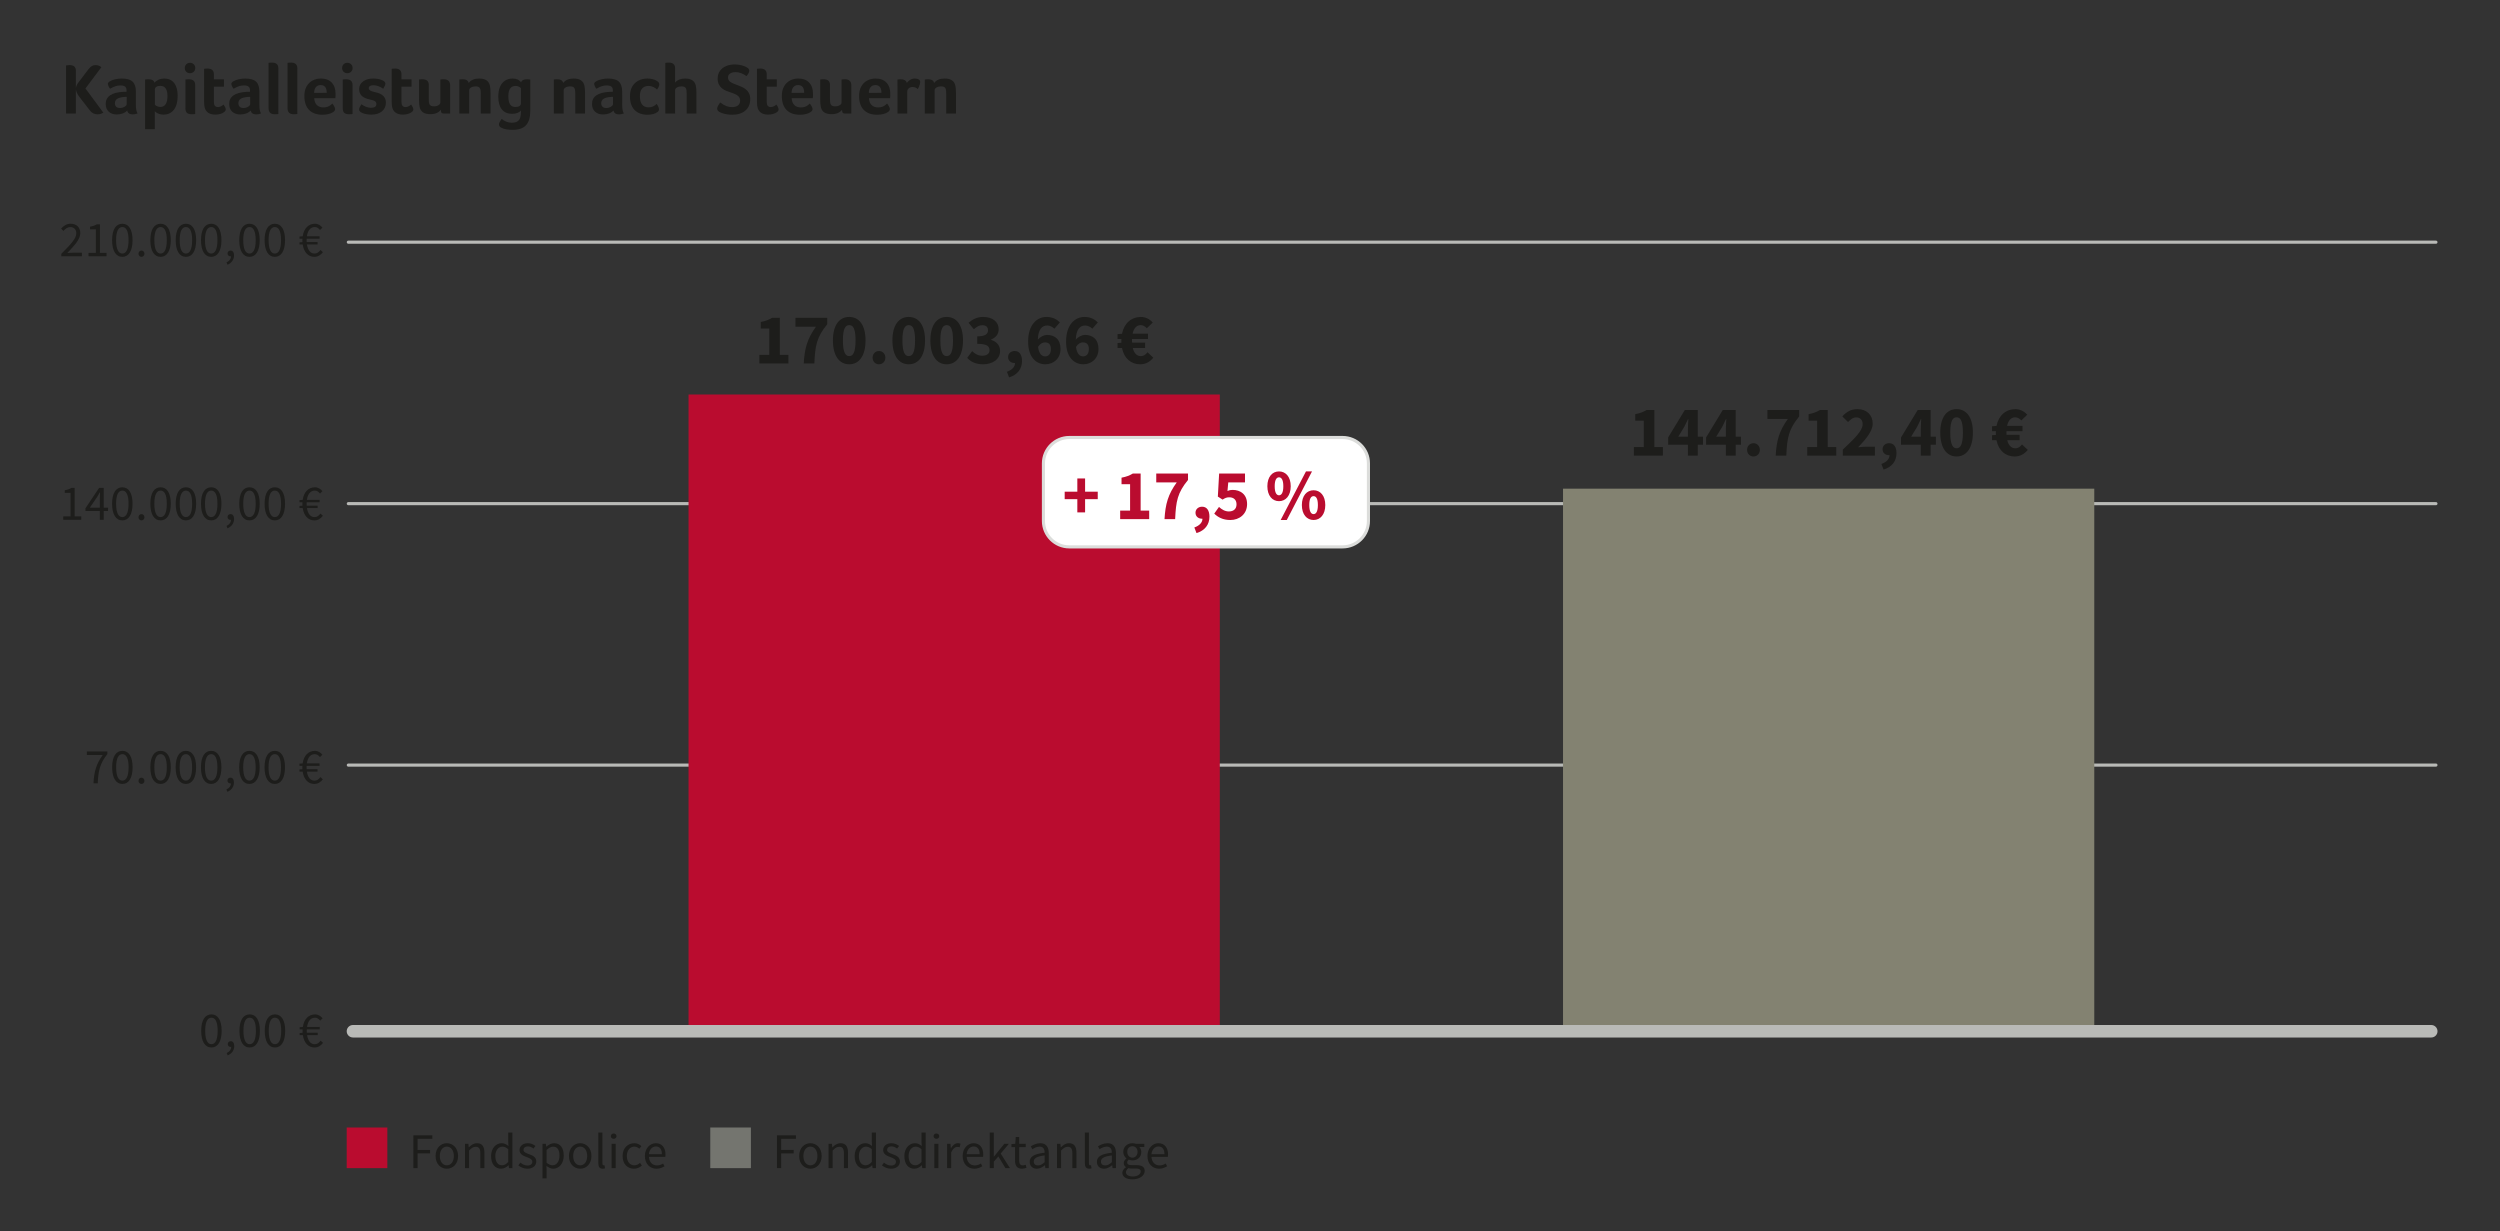 <?xml version="1.0" encoding="utf-8"?>
<!-- Generator: Adobe Illustrator 26.3.1, SVG Export Plug-In . SVG Version: 6.00 Build 0)  -->
<svg version="1.1" id="Ebene_1" xmlns="http://www.w3.org/2000/svg" xmlns:xlink="http://www.w3.org/1999/xlink" x="0px" y="0px"
	 viewBox="0 0 800 394" style="enable-background:new 0 0 800 394;" xml:space="preserve">
<rect x="0" y="0" width="800" height="394" fill="#333333" stroke="none"/>
<style type="text/css">
	.st0{fill:#1D1D1B;}
	.st1{fill:none;stroke:#B9BAB7;stroke-linecap:round;}
	.st2{fill:#BA0C2F;}
	.st3{fill:#74756F;}
	.st4{fill:#838271;}
	.st5{fill:none;stroke:#B9BAB7;stroke-width:4;stroke-linecap:round;}
	.st6{fill:#FFFFFF;}
	.st7{fill:none;stroke:#DCDDDB;}
</style>
<g>
	<path class="st0" d="M19.613,81.216c3.073-3.058,4.802-4.898,4.802-6.547
		c0-1.168-0.641-2-1.937-2c-0.848,0-1.584,0.544-2.177,1.232l-0.752-0.752
		c0.849-0.928,1.761-1.553,3.089-1.553c1.889,0,3.057,1.201,3.057,3.009
		c0,1.921-1.745,3.826-4.162,6.354c0.56-0.048,1.185-0.096,1.713-0.096h2.961V82
		h-6.595V81.216z"/>
	<path class="st0" d="M28.333,80.912h2.337v-7.523h-1.857v-0.849
		c0.928-0.16,1.601-0.416,2.161-0.752h1.008v9.124h2.113V82h-5.762V80.912z"/>
	<path class="st0" d="M35.869,76.862c0-3.425,1.233-5.266,3.282-5.266
		c2.033,0,3.265,1.841,3.265,5.266s-1.232,5.33-3.265,5.33
		C37.102,82.192,35.869,80.287,35.869,76.862z M41.135,76.862
		c0-2.993-0.8-4.209-1.984-4.209c-1.201,0-2.001,1.216-2.001,4.209
		s0.8,4.274,2.001,4.274C40.335,81.136,41.135,79.855,41.135,76.862z"/>
	<path class="st0" d="M45.278,80.175c0.512,0,0.944,0.416,0.944,1.024
		c0,0.576-0.432,0.992-0.944,0.992c-0.528,0-0.96-0.416-0.96-0.992
		C44.317,80.591,44.75,80.175,45.278,80.175z"/>
	<path class="st0" d="M48.109,76.862c0-3.425,1.233-5.266,3.282-5.266
		c2.033,0,3.265,1.841,3.265,5.266s-1.232,5.33-3.265,5.33
		C49.342,82.192,48.109,80.287,48.109,76.862z M53.375,76.862
		c0-2.993-0.8-4.209-1.984-4.209c-1.201,0-2.001,1.216-2.001,4.209
		s0.8,4.274,2.001,4.274C52.575,81.136,53.375,79.855,53.375,76.862z"/>
	<path class="st0" d="M56.221,76.862c0-3.425,1.233-5.266,3.282-5.266
		c2.033,0,3.265,1.841,3.265,5.266s-1.232,5.33-3.265,5.33
		C57.454,82.192,56.221,80.287,56.221,76.862z M61.487,76.862
		c0-2.993-0.8-4.209-1.984-4.209c-1.201,0-2.001,1.216-2.001,4.209
		s0.8,4.274,2.001,4.274C60.687,81.136,61.487,79.855,61.487,76.862z"/>
	<path class="st0" d="M64.317,76.862c0-3.425,1.233-5.266,3.282-5.266
		c2.033,0,3.265,1.841,3.265,5.266s-1.232,5.33-3.265,5.33
		C65.55,82.192,64.317,80.287,64.317,76.862z M69.583,76.862
		c0-2.993-0.8-4.209-1.984-4.209c-1.201,0-2.001,1.216-2.001,4.209
		s0.8,4.274,2.001,4.274C68.783,81.136,69.583,79.855,69.583,76.862z"/>
	<path class="st0" d="M72.477,83.953C73.373,83.553,73.917,82.864,73.917,82
		c-0.048,0.016-0.112,0.016-0.16,0.016c-0.512,0-0.944-0.32-0.944-0.913
		c0-0.576,0.448-0.928,0.977-0.928c0.688,0,1.104,0.592,1.104,1.553
		c0,1.376-0.8,2.449-2.097,2.993L72.477,83.953z"/>
	<path class="st0" d="M76.557,76.862c0-3.425,1.233-5.266,3.282-5.266
		c2.033,0,3.265,1.841,3.265,5.266s-1.232,5.33-3.265,5.33
		C77.79,82.192,76.557,80.287,76.557,76.862z M81.823,76.862
		c0-2.993-0.8-4.209-1.984-4.209c-1.201,0-2.001,1.216-2.001,4.209
		s0.8,4.274,2.001,4.274C81.022,81.136,81.823,79.855,81.823,76.862z"/>
	<path class="st0" d="M84.668,76.862c0-3.425,1.233-5.266,3.282-5.266
		c2.033,0,3.265,1.841,3.265,5.266s-1.232,5.33-3.265,5.33
		C85.901,82.192,84.668,80.287,84.668,76.862z M89.935,76.862
		c0-2.993-0.8-4.209-1.984-4.209c-1.201,0-2.001,1.216-2.001,4.209
		s0.8,4.274,2.001,4.274C89.134,81.136,89.935,79.855,89.935,76.862z"/>
	<path class="st0" d="M103.328,80.704c-0.705,0.928-1.585,1.488-2.753,1.488
		c-1.921,0-3.345-1.457-3.713-3.954h-1.024V77.55l0.944-0.064
		c-0.016-0.192-0.016-0.384-0.016-0.576c0-0.176,0-0.353,0.016-0.512h-0.944v-0.705
		l1.024-0.08c0.368-2.513,1.841-4.018,3.938-4.018
		c0.96,0,1.825,0.544,2.385,1.249l-0.785,0.752
		c-0.448-0.561-0.976-0.944-1.648-0.944c-1.409,0-2.289,1.12-2.545,2.961h4.065
		v0.785h-4.13c-0.016,0.144-0.016,0.304-0.016,0.464c0,0.208,0,0.417,0.016,0.608
		h3.49v0.768h-3.41c0.272,1.809,1.121,2.897,2.433,2.897
		c0.784,0,1.345-0.4,1.889-1.137L103.328,80.704z"/>
</g>
<g>
	<path class="st0" d="M20.238,165.248h2.337v-7.523h-1.857v-0.849
		c0.928-0.16,1.601-0.416,2.161-0.752h1.008v9.124H26v1.088h-5.762V165.248z"/>
	<path class="st0" d="M34.576,163.519h-1.393v2.817h-1.249v-2.817h-4.594v-0.864l4.37-6.53
		h1.472v6.338h1.393V163.519z M31.935,162.462v-2.961
		c0-0.544,0.048-1.424,0.08-1.969h-0.064c-0.256,0.497-0.544,0.944-0.832,1.441
		l-2.385,3.489H31.935z"/>
	<path class="st0" d="M35.869,161.198c0-3.425,1.233-5.266,3.282-5.266
		c2.033,0,3.265,1.841,3.265,5.266s-1.232,5.33-3.265,5.33
		C37.102,166.528,35.869,164.623,35.869,161.198z M41.135,161.198
		c0-2.993-0.8-4.209-1.984-4.209c-1.201,0-2.001,1.216-2.001,4.209
		s0.8,4.274,2.001,4.274C40.335,165.472,41.135,164.191,41.135,161.198z"/>
	<path class="st0" d="M45.278,164.511c0.512,0,0.944,0.416,0.944,1.024
		c0,0.576-0.432,0.992-0.944,0.992c-0.528,0-0.96-0.416-0.96-0.992
		C44.317,164.927,44.75,164.511,45.278,164.511z"/>
	<path class="st0" d="M48.109,161.198c0-3.425,1.233-5.266,3.282-5.266
		c2.033,0,3.265,1.841,3.265,5.266s-1.232,5.33-3.265,5.33
		C49.342,166.528,48.109,164.623,48.109,161.198z M53.375,161.198
		c0-2.993-0.8-4.209-1.984-4.209c-1.201,0-2.001,1.216-2.001,4.209
		s0.8,4.274,2.001,4.274C52.575,165.472,53.375,164.191,53.375,161.198z"/>
	<path class="st0" d="M56.221,161.198c0-3.425,1.233-5.266,3.282-5.266
		c2.033,0,3.265,1.841,3.265,5.266s-1.232,5.33-3.265,5.33
		C57.454,166.528,56.221,164.623,56.221,161.198z M61.487,161.198
		c0-2.993-0.8-4.209-1.984-4.209c-1.201,0-2.001,1.216-2.001,4.209
		s0.8,4.274,2.001,4.274C60.687,165.472,61.487,164.191,61.487,161.198z"/>
	<path class="st0" d="M64.317,161.198c0-3.425,1.233-5.266,3.282-5.266
		c2.033,0,3.265,1.841,3.265,5.266s-1.232,5.33-3.265,5.33
		C65.55,166.528,64.317,164.623,64.317,161.198z M69.583,161.198
		c0-2.993-0.8-4.209-1.984-4.209c-1.201,0-2.001,1.216-2.001,4.209
		s0.8,4.274,2.001,4.274C68.783,165.472,69.583,164.191,69.583,161.198z"/>
	<path class="st0" d="M72.477,168.289c0.896-0.4,1.44-1.088,1.44-1.953
		c-0.048,0.016-0.112,0.016-0.16,0.016c-0.512,0-0.944-0.32-0.944-0.913
		c0-0.576,0.448-0.928,0.977-0.928c0.688,0,1.104,0.592,1.104,1.553
		c0,1.376-0.8,2.449-2.097,2.993L72.477,168.289z"/>
	<path class="st0" d="M76.557,161.198c0-3.425,1.233-5.266,3.282-5.266
		c2.033,0,3.265,1.841,3.265,5.266s-1.232,5.33-3.265,5.33
		C77.79,166.528,76.557,164.623,76.557,161.198z M81.823,161.198
		c0-2.993-0.8-4.209-1.984-4.209c-1.201,0-2.001,1.216-2.001,4.209
		s0.8,4.274,2.001,4.274C81.022,165.472,81.823,164.191,81.823,161.198z"/>
	<path class="st0" d="M84.668,161.198c0-3.425,1.233-5.266,3.282-5.266
		c2.033,0,3.265,1.841,3.265,5.266s-1.232,5.33-3.265,5.33
		C85.901,166.528,84.668,164.623,84.668,161.198z M89.935,161.198
		c0-2.993-0.8-4.209-1.984-4.209c-1.201,0-2.001,1.216-2.001,4.209
		s0.8,4.274,2.001,4.274C89.134,165.472,89.935,164.191,89.935,161.198z"/>
	<path class="st0" d="M103.328,165.04c-0.705,0.928-1.585,1.488-2.753,1.488
		c-1.921,0-3.345-1.457-3.713-3.954h-1.024v-0.688l0.944-0.064
		c-0.016-0.192-0.016-0.384-0.016-0.576c0-0.176,0-0.353,0.016-0.512h-0.944v-0.705
		l1.024-0.08c0.368-2.513,1.841-4.018,3.938-4.018
		c0.96,0,1.825,0.544,2.385,1.249l-0.785,0.752
		c-0.448-0.561-0.976-0.944-1.648-0.944c-1.409,0-2.289,1.12-2.545,2.961h4.065
		v0.785h-4.13c-0.016,0.144-0.016,0.304-0.016,0.464c0,0.208,0,0.417,0.016,0.608
		h3.49v0.768h-3.41c0.272,1.809,1.121,2.897,2.433,2.897
		c0.784,0,1.345-0.4,1.889-1.137L103.328,165.04z"/>
</g>
<g>
	<path class="st0" d="M32.879,241.597h-5.09v-1.137h6.579v0.816
		c-2.417,3.089-2.913,5.41-3.089,9.396h-1.361
		C30.094,246.83,30.862,244.397,32.879,241.597z"/>
	<path class="st0" d="M35.885,245.534c0-3.426,1.233-5.267,3.282-5.267
		c2.033,0,3.265,1.841,3.265,5.267c0,3.425-1.232,5.33-3.265,5.33
		C37.118,250.864,35.885,248.959,35.885,245.534z M41.151,245.534
		c0-2.993-0.8-4.21-1.984-4.21c-1.201,0-2.001,1.217-2.001,4.21
		s0.8,4.273,2.001,4.273C40.351,249.808,41.151,248.527,41.151,245.534z"/>
	<path class="st0" d="M45.278,248.847c0.512,0,0.944,0.417,0.944,1.024
		c0,0.577-0.432,0.993-0.944,0.993c-0.528,0-0.96-0.416-0.96-0.993
		C44.317,249.264,44.75,248.847,45.278,248.847z"/>
	<path class="st0" d="M48.109,245.534c0-3.426,1.233-5.267,3.282-5.267
		c2.033,0,3.265,1.841,3.265,5.267c0,3.425-1.232,5.33-3.265,5.33
		C49.342,250.864,48.109,248.959,48.109,245.534z M53.375,245.534
		c0-2.993-0.8-4.21-1.984-4.21c-1.201,0-2.001,1.217-2.001,4.21
		s0.8,4.273,2.001,4.273C52.575,249.808,53.375,248.527,53.375,245.534z"/>
	<path class="st0" d="M56.205,245.534c0-3.426,1.233-5.267,3.282-5.267
		c2.033,0,3.265,1.841,3.265,5.267c0,3.425-1.232,5.33-3.265,5.33
		C57.438,250.864,56.205,248.959,56.205,245.534z M61.471,245.534
		c0-2.993-0.8-4.21-1.984-4.21c-1.201,0-2.001,1.217-2.001,4.21
		s0.8,4.273,2.001,4.273C60.67,249.808,61.471,248.527,61.471,245.534z"/>
	<path class="st0" d="M64.301,245.534c0-3.426,1.233-5.267,3.282-5.267
		c2.033,0,3.265,1.841,3.265,5.267c0,3.425-1.232,5.33-3.265,5.33
		C65.534,250.864,64.301,248.959,64.301,245.534z M69.567,245.534
		c0-2.993-0.8-4.21-1.984-4.21c-1.201,0-2.001,1.217-2.001,4.21
		s0.8,4.273,2.001,4.273C68.767,249.808,69.567,248.527,69.567,245.534z"/>
	<path class="st0" d="M72.445,252.625c0.896-0.4,1.44-1.089,1.44-1.953
		c-0.048,0.016-0.112,0.016-0.16,0.016c-0.512,0-0.944-0.319-0.944-0.912
		c0-0.576,0.448-0.929,0.977-0.929c0.688,0,1.104,0.593,1.104,1.553
		c0,1.377-0.8,2.449-2.097,2.993L72.445,252.625z"/>
	<path class="st0" d="M76.541,245.534c0-3.426,1.233-5.267,3.282-5.267
		c2.033,0,3.265,1.841,3.265,5.267c0,3.425-1.232,5.33-3.265,5.33
		C77.773,250.864,76.541,248.959,76.541,245.534z M81.807,245.534
		c0-2.993-0.8-4.21-1.984-4.21c-1.201,0-2.001,1.217-2.001,4.21
		s0.8,4.273,2.001,4.273C81.006,249.808,81.807,248.527,81.807,245.534z"/>
	<path class="st0" d="M84.652,245.534c0-3.426,1.233-5.267,3.282-5.267
		c2.033,0,3.265,1.841,3.265,5.267c0,3.425-1.232,5.33-3.265,5.33
		C85.885,250.864,84.652,248.959,84.652,245.534z M89.918,245.534
		c0-2.993-0.8-4.21-1.984-4.21c-1.201,0-2.001,1.217-2.001,4.21
		s0.8,4.273,2.001,4.273C89.118,249.808,89.918,248.527,89.918,245.534z"/>
	<path class="st0" d="M103.312,249.375c-0.705,0.929-1.585,1.489-2.753,1.489
		c-1.921,0-3.345-1.457-3.713-3.954h-1.024v-0.688l0.944-0.063
		c-0.016-0.192-0.016-0.385-0.016-0.576c0-0.177,0-0.353,0.016-0.513h-0.944
		v-0.704l1.024-0.08c0.368-2.513,1.841-4.018,3.938-4.018
		c0.96,0,1.825,0.544,2.385,1.249l-0.785,0.752
		c-0.448-0.561-0.976-0.944-1.648-0.944c-1.409,0-2.289,1.12-2.545,2.961h4.065
		v0.784H98.125c-0.016,0.145-0.016,0.305-0.016,0.465c0,0.208,0,0.416,0.016,0.607
		h3.49v0.769h-3.41c0.272,1.809,1.121,2.897,2.433,2.897
		c0.784,0,1.345-0.4,1.889-1.137L103.312,249.375z"/>
</g>
<g>
	<path class="st0" d="M64.381,329.87c0-3.426,1.233-5.267,3.282-5.267
		c2.033,0,3.265,1.841,3.265,5.267c0,3.425-1.232,5.33-3.265,5.33
		C65.614,335.2,64.381,333.295,64.381,329.87z M69.647,329.87
		c0-2.993-0.8-4.21-1.984-4.21c-1.201,0-2.001,1.217-2.001,4.21
		s0.8,4.273,2.001,4.273C68.847,334.144,69.647,332.863,69.647,329.87z"/>
	<path class="st0" d="M72.542,336.961c0.896-0.4,1.44-1.089,1.44-1.953
		c-0.048,0.016-0.112,0.016-0.16,0.016c-0.512,0-0.944-0.319-0.944-0.912
		c0-0.576,0.448-0.929,0.977-0.929c0.688,0,1.104,0.593,1.104,1.553
		c0,1.377-0.8,2.449-2.097,2.993L72.542,336.961z"/>
	<path class="st0" d="M76.621,329.87c0-3.426,1.233-5.267,3.282-5.267
		c2.033,0,3.265,1.841,3.265,5.267c0,3.425-1.232,5.33-3.265,5.33
		C77.854,335.2,76.621,333.295,76.621,329.87z M81.887,329.87
		c0-2.993-0.8-4.21-1.984-4.21c-1.201,0-2.001,1.217-2.001,4.21
		s0.8,4.273,2.001,4.273C81.087,334.144,81.887,332.863,81.887,329.87z"/>
	<path class="st0" d="M84.717,329.87c0-3.426,1.233-5.267,3.282-5.267
		c2.033,0,3.265,1.841,3.265,5.267c0,3.425-1.232,5.33-3.265,5.33
		C85.95,335.2,84.717,333.295,84.717,329.87z M89.983,329.87
		c0-2.993-0.8-4.21-1.984-4.21c-1.201,0-2.001,1.217-2.001,4.21
		s0.8,4.273,2.001,4.273C89.183,334.144,89.983,332.863,89.983,329.87z"/>
	<path class="st0" d="M103.376,333.711c-0.705,0.929-1.585,1.489-2.753,1.489
		c-1.921,0-3.345-1.457-3.713-3.954h-1.024v-0.688l0.944-0.063
		c-0.016-0.192-0.016-0.385-0.016-0.576c0-0.177,0-0.353,0.016-0.513h-0.944
		v-0.704l1.024-0.08c0.368-2.513,1.841-4.018,3.938-4.018
		c0.96,0,1.825,0.544,2.385,1.249l-0.785,0.752
		c-0.448-0.561-0.976-0.944-1.648-0.944c-1.409,0-2.289,1.12-2.545,2.961h4.065
		v0.784h-4.13c-0.016,0.145-0.016,0.305-0.016,0.465c0,0.208,0,0.416,0.016,0.607
		h3.49v0.769h-3.41c0.272,1.809,1.121,2.897,2.433,2.897
		c0.784,0,1.345-0.4,1.889-1.137L103.376,333.711z"/>
</g>
<line class="st1" x1="779.5" y1="77.5" x2="111.465" y2="77.5"/>
<line class="st1" x1="779.5" y1="244.833" x2="111.465" y2="244.833"/>
<line class="st1" x1="779.5" y1="161.166" x2="111.465" y2="161.166"/>
<rect x="220.333" y="126.243" class="st2" width="170" height="203.757"/>
<g>
	<path class="st0" d="M243.003,113.563h3.173v-8.439h-2.737v-2.092
		c1.587-0.299,2.599-0.713,3.633-1.334h2.483v11.866h2.736v2.736h-9.29V113.563z"
		/>
	<path class="st0" d="M261.103,104.549h-6.554v-2.852h10.164v2.07
		c-3.38,4.093-3.863,6.83-4.116,12.532h-3.403
		C257.47,111.448,258.344,108.367,261.103,104.549z"/>
	<path class="st0" d="M266.532,108.941c0-4.967,2.093-7.52,5.22-7.52
		s5.22,2.553,5.22,7.52s-2.092,7.634-5.22,7.634
		S266.532,113.908,266.532,108.941z M273.776,108.941c0-4.001-0.874-4.898-2.023-4.898
		c-1.127,0-2.024,0.897-2.024,4.898c0,3.978,0.897,5.013,2.024,5.013
		C272.902,113.954,273.776,112.919,273.776,108.941z"/>
	<path class="st0" d="M281.275,112.322c1.173,0,2.046,0.92,2.046,2.138
		c0,1.196-0.874,2.116-2.046,2.116s-2.046-0.92-2.046-2.116
		C279.229,113.242,280.102,112.322,281.275,112.322z"/>
	<path class="st0" d="M285.576,108.941c0-4.967,2.093-7.52,5.22-7.52
		c3.127,0,5.22,2.553,5.22,7.52s-2.093,7.634-5.22,7.634
		C287.668,116.576,285.576,113.908,285.576,108.941z M292.819,108.941
		c0-4.001-0.874-4.898-2.023-4.898c-1.127,0-2.023,0.897-2.023,4.898
		c0,3.978,0.896,5.013,2.023,5.013C291.945,113.954,292.819,112.919,292.819,108.941z"
		/>
	<path class="st0" d="M297.72,108.941c0-4.967,2.093-7.52,5.22-7.52
		s5.22,2.553,5.22,7.52s-2.092,7.634-5.22,7.634
		S297.72,113.908,297.72,108.941z M304.963,108.941c0-4.001-0.874-4.898-2.023-4.898
		c-1.127,0-2.024,0.897-2.024,4.898c0,3.978,0.897,5.013,2.024,5.013
		C304.089,113.954,304.963,112.919,304.963,108.941z"/>
	<path class="st0" d="M311.083,112.368c0.874,0.851,1.955,1.472,3.196,1.472
		c1.426,0,2.369-0.621,2.369-1.725c0-1.288-0.759-2.093-3.932-2.093v-2.391
		c2.622,0,3.449-0.782,3.449-1.955c0-1.012-0.644-1.61-1.793-1.61
		c-1.035,0-1.817,0.483-2.736,1.288l-1.702-2.069
		c1.333-1.15,2.805-1.863,4.599-1.863c3.012,0,5.036,1.449,5.036,4.001
		c0,1.518-0.874,2.575-2.438,3.242v0.092c1.679,0.483,2.897,1.679,2.897,3.564
		c0,2.713-2.483,4.254-5.427,4.254c-2.369,0-4.024-0.828-5.082-2.069
		L311.083,112.368z"/>
	<path class="st0" d="M322.215,118.967c1.679-0.598,2.599-1.633,2.599-2.806
		c-0.069,0-0.115,0-0.184,0c-1.081,0-2.046-0.689-2.046-1.908
		c0-1.173,0.943-1.932,2.115-1.932c1.518,0,2.346,1.196,2.346,3.196
		c0,2.529-1.449,4.438-4.139,5.243L322.215,118.967z"/>
	<path class="st0" d="M337.393,105.193c-0.506-0.552-1.426-1.035-2.276-1.035
		c-1.61,0-2.897,1.15-3.012,4.553c0.759-0.966,2.023-1.541,2.92-1.541
		c2.507,0,4.346,1.426,4.346,4.507c0,3.036-2.208,4.898-4.852,4.898
		c-2.828,0-5.519-2.116-5.519-7.243c0-5.45,2.828-7.911,5.91-7.911
		c1.932,0,3.334,0.805,4.254,1.748L337.393,105.193z M336.29,111.678
		c0-1.541-0.805-2.115-1.909-2.115c-0.736,0-1.541,0.391-2.208,1.448
		c0.299,2.3,1.265,3.036,2.276,3.036S336.29,113.333,336.29,111.678z"/>
	<path class="st0" d="M349.537,105.193c-0.506-0.552-1.426-1.035-2.276-1.035
		c-1.61,0-2.897,1.15-3.013,4.553c0.759-0.966,2.024-1.541,2.92-1.541
		c2.507,0,4.346,1.426,4.346,4.507c0,3.036-2.208,4.898-4.852,4.898
		c-2.828,0-5.519-2.116-5.519-7.243c0-5.45,2.828-7.911,5.91-7.911
		c1.932,0,3.334,0.805,4.254,1.748L349.537,105.193z M348.434,111.678
		c0-1.541-0.805-2.115-1.909-2.115c-0.736,0-1.541,0.391-2.208,1.448
		c0.299,2.3,1.265,3.036,2.276,3.036S348.434,113.333,348.434,111.678z"/>
	<path class="st0" d="M369.063,114.46c-1.104,1.357-2.53,2.116-4.185,2.116
		c-2.875,0-5.151-1.793-5.841-5.22h-1.426v-1.587l1.242-0.092
		c-0.023-0.207-0.023-0.391-0.023-0.598c0-0.207,0-0.391,0.023-0.598h-1.242
		v-1.563l1.426-0.115c0.713-3.426,3.035-5.381,6.094-5.381
		c1.379,0,2.759,0.644,3.748,1.794l-1.886,1.816
		c-0.575-0.575-1.173-0.989-1.978-0.989c-1.311,0-2.208,0.989-2.575,2.736h4.921
		v1.702h-5.128c0,0.161,0,0.322,0,0.483c0,0.23,0,0.46,0.023,0.667h4.185v1.725
		h-3.955c0.414,1.679,1.311,2.598,2.598,2.598c0.874,0,1.518-0.437,2.116-1.242
		L369.063,114.46z"/>
</g>
<rect x="110.946" y="360.8" class="st2" width="13" height="13"/>
<g>
	<path class="st0" d="M132.283,363.3h6.066v1.12h-4.722v3.554h4.001v1.12h-4.001v4.706
		h-1.345V363.3z"/>
	<path class="st0" d="M142.988,365.828c1.905,0,3.602,1.489,3.602,4.098
		c0,2.577-1.697,4.066-3.602,4.066s-3.602-1.489-3.602-4.066
		C139.387,367.317,141.083,365.828,142.988,365.828z M142.988,372.903
		c1.344,0,2.241-1.2,2.241-2.978c0-1.792-0.896-3.009-2.241-3.009
		c-1.329,0-2.241,1.217-2.241,3.009C140.747,371.703,141.66,372.903,142.988,372.903z"
		/>
	<path class="st0" d="M148.794,366.021h1.088l0.112,1.12h0.048
		c0.736-0.735,1.537-1.312,2.609-1.312c1.633,0,2.369,1.057,2.369,3.042v4.93h-1.312
		v-4.754c0-1.457-0.448-2.081-1.473-2.081c-0.8,0-1.345,0.416-2.129,1.201v5.634
		h-1.312V366.021z"/>
	<path class="st0" d="M160.524,365.828c0.896,0,1.488,0.337,2.177,0.896l-0.064-1.328v-2.993
		h1.329v11.396h-1.089l-0.112-0.912h-0.048c-0.608,0.592-1.441,1.104-2.353,1.104
		c-1.953,0-3.217-1.473-3.217-4.066C157.146,367.397,158.747,365.828,160.524,365.828z
		 M160.652,372.888c0.72,0,1.344-0.353,1.985-1.072v-4.066
		c-0.656-0.592-1.249-0.816-1.889-0.816c-1.249,0-2.241,1.201-2.241,2.978
		C158.507,371.767,159.291,372.888,160.652,372.888z"/>
	<path class="st0" d="M166.522,372.039c0.672,0.544,1.36,0.929,2.289,0.929
		c1.024,0,1.537-0.545,1.537-1.217c0-0.801-0.929-1.152-1.777-1.473
		c-1.104-0.4-2.321-0.929-2.321-2.241c0-1.248,0.992-2.209,2.673-2.209
		c0.977,0,1.825,0.4,2.417,0.881l-0.624,0.832
		c-0.528-0.4-1.089-0.688-1.777-0.688c-0.977,0-1.425,0.528-1.425,1.121
		c0,0.72,0.849,1.008,1.729,1.345c1.12,0.416,2.369,0.88,2.369,2.353
		c0,1.265-1.008,2.321-2.849,2.321c-1.104,0-2.161-0.465-2.897-1.072
		L166.522,372.039z"/>
	<path class="st0" d="M174.907,374.456v2.625h-1.312v-11.061h1.088l0.112,0.896h0.048
		c0.704-0.592,1.569-1.089,2.481-1.089c2.001,0,3.073,1.553,3.073,3.97
		c0,2.642-1.584,4.194-3.361,4.194c-0.72,0-1.44-0.337-2.161-0.896
		L174.907,374.456z M176.812,372.888c1.281,0,2.225-1.169,2.225-3.09
		c0-1.712-0.576-2.865-2.049-2.865c-0.656,0-1.312,0.368-2.081,1.057v4.082
		C175.611,372.663,176.299,372.888,176.812,372.888z"/>
	<path class="st0" d="M185.66,365.828c1.905,0,3.601,1.489,3.601,4.098
		c0,2.577-1.696,4.066-3.601,4.066s-3.602-1.489-3.602-4.066
		C182.058,367.317,183.755,365.828,185.66,365.828z M185.66,372.903
		c1.344,0,2.241-1.2,2.241-2.978c0-1.792-0.896-3.009-2.241-3.009
		c-1.329,0-2.241,1.217-2.241,3.009C183.418,371.703,184.331,372.903,185.66,372.903z"/>
	<path class="st0" d="M191.466,362.403h1.312v9.924c0,0.416,0.176,0.576,0.368,0.576
		c0.08,0,0.144,0,0.288-0.032l0.176,0.993c-0.176,0.08-0.4,0.128-0.752,0.128
		c-0.992,0-1.393-0.625-1.393-1.761V362.403z"/>
	<path class="st0" d="M195.466,363.571c0-0.512,0.4-0.848,0.913-0.848
		s0.912,0.336,0.912,0.848c0,0.497-0.4,0.849-0.912,0.849
		S195.466,364.068,195.466,363.571z M195.706,366.021h1.312v7.779h-1.312V366.021z"/>
	<path class="st0" d="M202.971,365.828c1.024,0,1.745,0.433,2.273,0.929l-0.656,0.849
		c-0.464-0.4-0.944-0.688-1.569-0.688c-1.409,0-2.433,1.217-2.433,3.009
		c0,1.777,0.977,2.978,2.401,2.978c0.736,0,1.36-0.368,1.825-0.784l0.592,0.864
		c-0.705,0.624-1.601,1.009-2.529,1.009c-2.065,0-3.649-1.489-3.649-4.066
		C199.226,367.317,200.97,365.828,202.971,365.828z"/>
	<path class="st0" d="M209.851,365.828c1.985,0,3.105,1.425,3.105,3.65
		c0,0.271-0.016,0.527-0.048,0.72h-5.25c0.096,1.681,1.104,2.737,2.593,2.737
		c0.736,0,1.36-0.24,1.937-0.608l0.464,0.864
		c-0.672,0.433-1.504,0.801-2.561,0.801c-2.081,0-3.729-1.521-3.729-4.066
		C206.361,367.381,208.074,365.828,209.851,365.828z M211.804,369.334
		c0-1.585-0.705-2.465-1.921-2.465c-1.088,0-2.081,0.896-2.241,2.465H211.804z"/>
</g>
<rect x="227.289" y="360.8" class="st3" width="13" height="13"/>
<g>
	<path class="st0" d="M248.625,363.3h6.066v1.12h-4.722v3.554h4.001v1.12h-4.001v4.706
		H248.625V363.3z"/>
	<path class="st0" d="M259.331,365.828c1.905,0,3.601,1.489,3.601,4.098
		c0,2.577-1.696,4.066-3.601,4.066s-3.602-1.489-3.602-4.066
		C255.729,367.317,257.426,365.828,259.331,365.828z M259.331,372.903
		c1.344,0,2.241-1.2,2.241-2.978c0-1.792-0.896-3.009-2.241-3.009
		c-1.329,0-2.241,1.217-2.241,3.009C257.089,371.703,258.002,372.903,259.331,372.903z"
		/>
	<path class="st0" d="M265.137,366.021h1.088l0.112,1.12h0.048
		c0.736-0.735,1.537-1.312,2.609-1.312c1.633,0,2.369,1.057,2.369,3.042v4.93h-1.312
		v-4.754c0-1.457-0.448-2.081-1.473-2.081c-0.8,0-1.345,0.416-2.129,1.201v5.634
		h-1.312V366.021z"/>
	<path class="st0" d="M276.866,365.828c0.896,0,1.488,0.337,2.177,0.896l-0.064-1.328v-2.993
		h1.329v11.396H279.219l-0.112-0.912h-0.048c-0.608,0.592-1.441,1.104-2.353,1.104
		c-1.953,0-3.217-1.473-3.217-4.066C273.489,367.397,275.089,365.828,276.866,365.828z
		 M276.994,372.888c0.72,0,1.344-0.353,1.985-1.072v-4.066
		c-0.656-0.592-1.249-0.816-1.889-0.816c-1.248,0-2.241,1.201-2.241,2.978
		C274.849,371.767,275.633,372.888,276.994,372.888z"/>
	<path class="st0" d="M282.881,372.039c0.672,0.544,1.36,0.929,2.289,0.929
		c1.024,0,1.537-0.545,1.537-1.217c0-0.801-0.929-1.152-1.777-1.473
		c-1.104-0.4-2.321-0.929-2.321-2.241c0-1.248,0.992-2.209,2.673-2.209
		c0.977,0,1.825,0.4,2.417,0.881l-0.624,0.832
		c-0.528-0.4-1.089-0.688-1.777-0.688c-0.977,0-1.425,0.528-1.425,1.121
		c0,0.72,0.849,1.008,1.729,1.345c1.12,0.416,2.369,0.88,2.369,2.353
		c0,1.265-1.008,2.321-2.849,2.321c-1.104,0-2.161-0.465-2.897-1.072
		L282.881,372.039z"/>
	<path class="st0" d="M292.77,365.828c0.896,0,1.488,0.337,2.177,0.896l-0.064-1.328v-2.993
		h1.329v11.396h-1.089l-0.112-0.912h-0.048c-0.608,0.592-1.441,1.104-2.353,1.104
		c-1.953,0-3.217-1.473-3.217-4.066C289.393,367.397,290.993,365.828,292.77,365.828z
		 M292.898,372.888c0.72,0,1.344-0.353,1.985-1.072v-4.066
		c-0.656-0.592-1.249-0.816-1.889-0.816c-1.249,0-2.241,1.201-2.241,2.978
		C290.753,371.767,291.537,372.888,292.898,372.888z"/>
	<path class="st0" d="M298.736,363.571c0-0.512,0.4-0.848,0.913-0.848
		s0.912,0.336,0.912,0.848c0,0.497-0.4,0.849-0.912,0.849
		S298.736,364.068,298.736,363.571z M298.977,366.021h1.312v7.779h-1.312V366.021z"/>
	<path class="st0" d="M303.072,366.021h1.088l0.112,1.409h0.048
		c0.528-0.977,1.329-1.602,2.209-1.602c0.336,0,0.576,0.049,0.832,0.16
		l-0.256,1.152c-0.256-0.079-0.432-0.128-0.752-0.128
		c-0.656,0-1.44,0.48-1.969,1.793v4.994h-1.312V366.021z"/>
	<path class="st0" d="M311.537,365.828c1.985,0,3.105,1.425,3.105,3.65
		c0,0.271-0.016,0.527-0.048,0.72h-5.25c0.096,1.681,1.104,2.737,2.593,2.737
		c0.736,0,1.36-0.24,1.937-0.608l0.464,0.864
		c-0.672,0.433-1.504,0.801-2.561,0.801c-2.081,0-3.729-1.521-3.729-4.066
		C308.048,367.381,309.761,365.828,311.537,365.828z M313.49,369.334
		c0-1.585-0.705-2.465-1.921-2.465c-1.088,0-2.081,0.896-2.241,2.465H313.49z"/>
	<path class="st0" d="M316.72,362.403h1.296v7.715h0.048l3.313-4.098h1.457l-2.609,3.121
		l2.961,4.658h-1.441l-2.273-3.745l-1.457,1.696v2.049h-1.296V362.403z"/>
	<path class="st0" d="M324.816,367.093h-1.152v-0.992l1.216-0.08l0.16-2.177h1.104v2.177
		h2.097v1.072h-2.097v4.322c0,0.96,0.304,1.505,1.2,1.505
		c0.272,0,0.625-0.112,0.88-0.209l0.256,0.993
		c-0.432,0.144-0.96,0.288-1.44,0.288c-1.665,0-2.225-1.057-2.225-2.594V367.093z"
		/>
	<path class="st0" d="M334.29,368.87c0-0.993-0.336-1.953-1.601-1.953
		c-0.913,0-1.713,0.416-2.321,0.832l-0.528-0.912
		c0.72-0.464,1.809-1.009,3.057-1.009c1.905,0,2.705,1.265,2.705,3.202v4.77
		h-1.088l-0.112-0.929h-0.032c-0.752,0.608-1.617,1.121-2.577,1.121
		c-1.312,0-2.289-0.816-2.289-2.209C329.503,370.086,330.976,369.238,334.29,368.87z
		 M332.161,372.936c0.752,0,1.376-0.368,2.129-1.04v-2.161
		c-2.609,0.32-3.489,0.96-3.489,1.952
		C330.8,372.567,331.393,372.936,332.161,372.936z"/>
	<path class="st0" d="M338.24,366.021h1.088l0.112,1.12h0.048
		c0.736-0.735,1.537-1.312,2.609-1.312c1.633,0,2.369,1.057,2.369,3.042v4.93h-1.312
		v-4.754c0-1.457-0.448-2.081-1.473-2.081c-0.8,0-1.345,0.416-2.129,1.201v5.634
		h-1.312V366.021z"/>
	<path class="st0" d="M347.151,362.403h1.312v9.924c0,0.416,0.176,0.576,0.368,0.576
		c0.08,0,0.144,0,0.288-0.032l0.176,0.993c-0.176,0.08-0.4,0.128-0.752,0.128
		c-0.992,0-1.393-0.625-1.393-1.761V362.403z"/>
	<path class="st0" d="M355.793,368.87c0-0.993-0.336-1.953-1.601-1.953
		c-0.913,0-1.713,0.416-2.321,0.832l-0.528-0.912
		c0.72-0.464,1.809-1.009,3.057-1.009c1.905,0,2.705,1.265,2.705,3.202v4.77
		h-1.088l-0.112-0.929h-0.032c-0.752,0.608-1.617,1.121-2.577,1.121
		c-1.312,0-2.289-0.816-2.289-2.209C351.007,370.086,352.48,369.238,355.793,368.87z
		 M353.665,372.936c0.752,0,1.376-0.368,2.129-1.04v-2.161
		c-2.609,0.32-3.489,0.96-3.489,1.952
		C352.304,372.567,352.896,372.936,353.665,372.936z"/>
	<path class="st0" d="M360.288,373.527v-0.063c-0.384-0.24-0.688-0.656-0.688-1.265
		c0-0.656,0.448-1.169,0.848-1.44v-0.064c-0.512-0.416-1.008-1.168-1.008-2.097
		c0-1.696,1.345-2.77,2.929-2.77c0.432,0,0.816,0.08,1.104,0.192h2.705v1.009
		h-1.601c0.368,0.352,0.64,0.944,0.64,1.601c0,1.664-1.264,2.705-2.849,2.705
		c-0.384,0-0.816-0.097-1.168-0.272c-0.272,0.24-0.496,0.496-0.496,0.929
		c0,0.496,0.32,0.849,1.376,0.849h1.505c1.809,0,2.721,0.56,2.721,1.856
		c0,1.44-1.521,2.688-3.938,2.688c-1.905,0-3.217-0.752-3.217-2.097
		C359.151,374.632,359.583,374.008,360.288,373.527z M362.561,376.473
		c1.488,0,2.465-0.769,2.465-1.584c0-0.721-0.56-0.961-1.569-0.961h-1.344
		c-0.304,0-0.672-0.032-1.009-0.128c-0.56,0.4-0.8,0.864-0.8,1.312
		C360.303,375.944,361.152,376.473,362.561,376.473z M364.017,368.598
		c0-1.137-0.736-1.809-1.649-1.809c-0.912,0-1.648,0.672-1.648,1.809
		s0.752,1.856,1.648,1.856S364.017,369.734,364.017,368.598z"/>
	<path class="st0" d="M370.672,365.828c1.985,0,3.105,1.425,3.105,3.65
		c0,0.271-0.016,0.527-0.048,0.72h-5.25c0.096,1.681,1.104,2.737,2.593,2.737
		c0.736,0,1.36-0.24,1.937-0.608l0.464,0.864
		c-0.672,0.433-1.504,0.801-2.561,0.801c-2.081,0-3.729-1.521-3.729-4.066
		C367.183,367.381,368.896,365.828,370.672,365.828z M372.625,369.334
		c0-1.585-0.705-2.465-1.921-2.465c-1.088,0-2.081,0.896-2.241,2.465H372.625z"/>
</g>
<rect x="500.167" y="156.377" class="st4" width="170" height="173.623"/>
<g>
	<path class="st0" d="M522.837,143.063h3.174v-8.439h-2.736v-2.092
		c1.586-0.299,2.598-0.713,3.633-1.334h2.483v11.866h2.736v2.736h-9.29V143.063z"
		/>
	<path class="st0" d="M544.961,142.305h-1.679v3.495h-3.15v-3.495h-6.324v-2.323
		l5.335-8.784h4.14v8.531h1.679V142.305z M540.132,139.729v-2.368
		c0-0.943,0.092-2.346,0.138-3.266h-0.092c-0.368,0.805-0.782,1.633-1.196,2.46
		l-1.931,3.173H540.132z"/>
	<path class="st0" d="M557.105,142.305h-1.679v3.495h-3.15v-3.495h-6.324v-2.323
		l5.335-8.784h4.14v8.531h1.679V142.305z M552.276,139.729v-2.368
		c0-0.943,0.092-2.346,0.138-3.266h-0.092c-0.368,0.805-0.782,1.633-1.196,2.46
		l-1.931,3.173H552.276z"/>
	<path class="st0" d="M561.108,141.822c1.173,0,2.047,0.92,2.047,2.138
		c0,1.196-0.874,2.116-2.047,2.116s-2.047-0.92-2.047-2.116
		C559.062,142.742,559.936,141.822,561.108,141.822z"/>
	<path class="st0" d="M572.125,134.049h-6.554v-2.852h10.164v2.07
		c-3.381,4.093-3.863,6.83-4.116,12.532h-3.403
		C568.492,140.948,569.365,137.867,572.125,134.049z"/>
	<path class="st0" d="M578.312,143.063h3.174v-8.439H578.75v-2.092
		c1.586-0.299,2.598-0.713,3.633-1.334h2.483v11.866h2.736v2.736H578.312V143.063z"/>
	<path class="st0" d="M589.698,143.868c3.726-3.518,6.347-6.024,6.347-8.094
		c0-1.426-0.805-2.208-2.069-2.208c-1.058,0-1.862,0.713-2.599,1.495l-1.84-1.816
		c1.449-1.541,2.806-2.323,4.898-2.323c2.874,0,4.829,1.84,4.829,4.645
		c0,2.46-2.3,5.082-4.668,7.565c0.735-0.092,1.747-0.184,2.438-0.184h2.943
		v2.852h-10.279V143.868z"/>
	<path class="st0" d="M602.049,148.467c1.679-0.598,2.599-1.633,2.599-2.806
		c-0.069,0-0.115,0-0.184,0c-1.081,0-2.047-0.689-2.047-1.908
		c0-1.173,0.942-1.932,2.115-1.932c1.518,0,2.346,1.196,2.346,3.196
		c0,2.529-1.448,4.438-4.139,5.243L602.049,148.467z"/>
	<path class="st0" d="M619.48,142.305h-1.679v3.495h-3.15v-3.495h-6.324v-2.323
		l5.335-8.784h4.14v8.531h1.679V142.305z M614.651,139.729v-2.368
		c0-0.943,0.092-2.346,0.138-3.266h-0.092c-0.368,0.805-0.782,1.633-1.196,2.46
		l-1.931,3.173H614.651z"/>
	<path class="st0" d="M620.886,138.441c0-4.967,2.093-7.52,5.22-7.52
		c3.128,0,5.221,2.553,5.221,7.52s-2.093,7.634-5.221,7.634
		C622.979,146.076,620.886,143.408,620.886,138.441z M628.129,138.441
		c0-4.001-0.873-4.898-2.023-4.898c-1.126,0-2.023,0.897-2.023,4.898
		c0,3.978,0.897,5.013,2.023,5.013C627.256,143.454,628.129,142.419,628.129,138.441z"
		/>
	<path class="st0" d="M648.897,143.96c-1.104,1.357-2.529,2.116-4.186,2.116
		c-2.874,0-5.15-1.793-5.841-5.22h-1.426v-1.587l1.242-0.092
		c-0.023-0.207-0.023-0.391-0.023-0.598c0-0.207,0-0.391,0.023-0.598h-1.242
		v-1.563l1.426-0.115c0.713-3.426,3.036-5.381,6.094-5.381
		c1.38,0,2.76,0.644,3.748,1.794l-1.885,1.816
		c-0.575-0.575-1.173-0.989-1.978-0.989c-1.312,0-2.208,0.989-2.576,2.736h4.921
		v1.702h-5.128c0,0.161,0,0.322,0,0.483c0,0.23,0,0.46,0.023,0.667h4.185v1.725
		h-3.955c0.414,1.679,1.312,2.598,2.599,2.598c0.874,0,1.518-0.437,2.116-1.242
		L648.897,143.96z"/>
</g>
<line class="st5" x1="778" y1="330" x2="112.946" y2="330"/>
<g>
	<path class="st6" d="M342.176,140c-4.571,0-8.276,3.705-8.276,8.276v18.448
		c0,4.571,3.705,8.276,8.276,8.276h87.448c4.571,0,8.276-3.705,8.276-8.276v-18.448
		c0-4.571-3.705-8.276-8.276-8.276H342.176z"/>
</g>
<g>
	<path class="st2" d="M344.746,159.732h-4.047v-2.392h4.047v-4.231h2.483v4.231h4.047v2.392
		h-4.047v4.231h-2.483V159.732z"/>
	<path class="st2" d="M358.455,163.389h3.173v-8.439h-2.737v-2.092
		c1.587-0.299,2.599-0.713,3.633-1.334h2.483v11.866h2.736V166.125h-9.29V163.389z"/>
	<path class="st2" d="M376.554,154.375h-6.554v-2.852h10.164v2.07
		c-3.38,4.093-3.863,6.83-4.116,12.532h-3.403
		C372.921,161.273,373.795,158.192,376.554,154.375z"/>
	<path class="st2" d="M382.19,168.792c1.679-0.598,2.599-1.633,2.599-2.806
		c-0.069,0-0.115,0-0.184,0c-1.081,0-2.046-0.689-2.046-1.908
		c0-1.173,0.943-1.932,2.115-1.932c1.518,0,2.346,1.196,2.346,3.196
		c0,2.529-1.449,4.438-4.139,5.243L382.19,168.792z"/>
	<path class="st2" d="M390.079,162.216c0.874,0.805,1.909,1.449,3.15,1.449
		c1.495,0,2.46-0.782,2.46-2.276c0-1.472-0.943-2.253-2.299-2.253
		c-0.851,0-1.288,0.184-2.162,0.735l-1.518-0.965l0.414-7.382h8.278v2.852h-5.358
		l-0.253,2.736c0.552-0.253,1.035-0.345,1.633-0.345
		c2.506,0,4.645,1.426,4.645,4.53c0,3.243-2.506,5.105-5.358,5.105
		c-2.392,0-4.001-0.897-5.151-2.046L390.079,162.216z"/>
	<path class="st2" d="M405.558,155.593c0-2.989,1.563-4.737,3.726-4.737
		c2.161,0,3.748,1.748,3.748,4.737c0,3.012-1.587,4.783-3.748,4.783
		C407.121,160.376,405.558,158.605,405.558,155.593z M410.663,155.593
		c0-2.116-0.621-2.852-1.38-2.852s-1.38,0.736-1.38,2.852
		c0,2.139,0.621,2.897,1.38,2.897S410.663,157.732,410.663,155.593z M409.812,166.401
		l8.095-15.544h1.932l-8.071,15.544H409.812z M416.596,161.618
		c0-2.99,1.586-4.737,3.748-4.737c2.161,0,3.748,1.748,3.748,4.737
		c0,3.012-1.587,4.783-3.748,4.783C418.182,166.401,416.596,164.63,416.596,161.618z
		 M421.724,161.618c0-2.139-0.621-2.852-1.38-2.852s-1.38,0.713-1.38,2.852
		c0,2.138,0.621,2.897,1.38,2.897S421.724,163.756,421.724,161.618z"/>
</g>
<g>
	<path class="st7" d="M342.176,140c-4.571,0-8.276,3.705-8.276,8.276v18.448
		c0,4.571,3.705,8.276,8.276,8.276h87.448c4.571,0,8.276-3.705,8.276-8.276v-18.448
		c0-4.571-3.705-8.276-8.276-8.276H342.176z"/>
</g>
<g>
	<path class="st0" d="M21.132,20.942c0.49-0.076,0.858-0.115,1.104-0.115
		c1.364,0,2.047,0.598,2.047,1.794v5.612c0.03-0.322,0.119-0.64,0.265-0.954
		c0.146-0.314,0.372-0.671,0.678-1.07l3.151-4.14
		c0.337-0.429,0.679-0.744,1.024-0.943c0.345-0.199,0.732-0.299,1.161-0.299
		c0.368,0,0.717,0.062,1.047,0.184c0.329,0.123,0.602,0.292,0.816,0.506
		l-5.083,6.785l5.727,7.751c-0.598,0.353-1.204,0.529-1.817,0.529
		c-1.027,0-1.848-0.398-2.461-1.196l-3.381-4.37
		c-0.69-0.889-1.066-1.725-1.127-2.507v7.82h-3.151V20.942z"/>
	<path class="st0" d="M43.488,33.662c0,1.196,0.176,2.078,0.529,2.645
		c-0.537,0.199-1.043,0.299-1.518,0.299c-0.521,0-0.928-0.1-1.219-0.299
		c-0.292-0.199-0.483-0.514-0.575-0.943c-0.384,0.414-0.863,0.729-1.438,0.943
		c-0.575,0.214-1.216,0.322-1.921,0.322c-1.043,0-1.89-0.295-2.542-0.885
		c-0.652-0.59-0.978-1.422-0.978-2.496c0-2.376,1.878-3.665,5.635-3.864
		c0.245-0.015,0.59-0.023,1.035-0.023v-0.414c0-0.567-0.154-0.978-0.46-1.23
		c-0.307-0.253-0.821-0.38-1.541-0.38c-0.476,0-0.951,0.069-1.426,0.207
		c-0.476,0.138-1.089,0.422-1.84,0.851c-0.2-0.23-0.368-0.506-0.506-0.828
		c-0.138-0.322-0.207-0.567-0.207-0.736c0-0.291,0.226-0.571,0.678-0.839
		c0.452-0.268,1.016-0.479,1.69-0.633c0.675-0.153,1.372-0.23,2.093-0.23
		c1.594,0,2.745,0.33,3.45,0.989s1.058,1.733,1.058,3.22V33.662z M40.544,30.994
		c-0.107,0-0.215,0-0.322,0s-0.215,0.008-0.322,0.023
		c-1.104,0.077-1.901,0.28-2.392,0.609c-0.491,0.33-0.736,0.793-0.736,1.392
		c0,0.491,0.138,0.871,0.414,1.139c0.276,0.268,0.674,0.402,1.196,0.402
		c0.537,0,1.031-0.134,1.483-0.402s0.679-0.541,0.679-0.817V30.994z"/>
	<path class="st0" d="M49.422,26.462c0.337-0.398,0.782-0.72,1.334-0.966
		c0.552-0.245,1.15-0.368,1.794-0.368c1.365,0,2.423,0.476,3.174,1.426
		c0.751,0.951,1.127,2.315,1.127,4.094c0,1.948-0.403,3.438-1.208,4.474
		c-0.805,1.035-1.92,1.553-3.347,1.553c-0.429,0-0.828-0.054-1.196-0.161
		c-0.368-0.107-0.698-0.253-0.989-0.437c-0.292-0.184-0.483-0.353-0.575-0.506
		V41.344h-3.105V25.451l0.276-0.046c0.245-0.031,0.498-0.046,0.759-0.046
		C48.602,25.358,49.253,25.727,49.422,26.462z M53.585,30.718
		c0-2.162-0.767-3.243-2.3-3.243c-0.537,0-0.958,0.104-1.265,0.311
		c-0.307,0.207-0.46,0.495-0.46,0.862v4.876
		c0.199,0.2,0.46,0.365,0.782,0.495c0.322,0.13,0.644,0.195,0.966,0.195
		C52.826,34.213,53.585,33.048,53.585,30.718z"/>
	<path class="st0" d="M62.486,21.771c0,0.476-0.161,0.871-0.483,1.185
		c-0.322,0.314-0.721,0.472-1.196,0.472c-0.491,0-0.893-0.157-1.208-0.472
		c-0.314-0.314-0.471-0.709-0.471-1.185c0-0.475,0.157-0.874,0.471-1.196
		c0.314-0.322,0.717-0.483,1.208-0.483c0.475,0,0.874,0.161,1.196,0.483
		C62.325,20.896,62.486,21.295,62.486,21.771z M62.463,36.468
		c-0.107,0.061-0.476,0.092-1.104,0.092c-0.721,0-1.238-0.153-1.553-0.46
		s-0.471-0.79-0.471-1.449v-9.2c0.046-0.015,0.184-0.035,0.414-0.058
		c0.23-0.023,0.444-0.035,0.644-0.035c1.38,0,2.07,0.606,2.07,1.817V36.468z"/>
	<path class="st0" d="M65.567,34.674c-0.169-0.506-0.253-1.166-0.253-1.978V22.023
		l0.345-0.046c0.276-0.03,0.514-0.046,0.713-0.046
		c1.38,0,2.07,0.613,2.07,1.84v1.61h3.22v2.346h-3.22v4.922
		c0,1.074,0.437,1.61,1.311,1.61c0.307,0,0.621-0.077,0.943-0.23
		c0.322-0.153,0.598-0.345,0.828-0.575c0.276,0.399,0.464,0.713,0.563,0.943
		s0.15,0.437,0.15,0.621c0,0.292-0.161,0.567-0.483,0.828
		c-0.322,0.261-0.732,0.464-1.23,0.609c-0.499,0.146-1.039,0.219-1.622,0.219
		C67.169,36.675,66.058,36.008,65.567,34.674z"/>
	<path class="st0" d="M83.001,33.662c0,1.196,0.176,2.078,0.529,2.645
		c-0.537,0.199-1.043,0.299-1.518,0.299c-0.521,0-0.928-0.1-1.219-0.299
		c-0.292-0.199-0.483-0.514-0.575-0.943c-0.384,0.414-0.863,0.729-1.438,0.943
		c-0.575,0.214-1.216,0.322-1.921,0.322c-1.043,0-1.89-0.295-2.542-0.885
		c-0.652-0.59-0.978-1.422-0.978-2.496c0-2.376,1.878-3.665,5.635-3.864
		c0.245-0.015,0.59-0.023,1.035-0.023v-0.414c0-0.567-0.154-0.978-0.46-1.23
		c-0.307-0.253-0.821-0.38-1.541-0.38c-0.476,0-0.951,0.069-1.426,0.207
		c-0.476,0.138-1.089,0.422-1.84,0.851c-0.2-0.23-0.368-0.506-0.506-0.828
		c-0.138-0.322-0.207-0.567-0.207-0.736c0-0.291,0.226-0.571,0.678-0.839
		c0.452-0.268,1.016-0.479,1.69-0.633c0.675-0.153,1.372-0.23,2.093-0.23
		c1.594,0,2.745,0.33,3.45,0.989s1.058,1.733,1.058,3.22V33.662z M80.058,30.994
		c-0.107,0-0.215,0-0.322,0s-0.215,0.008-0.322,0.023
		c-1.104,0.077-1.901,0.28-2.392,0.609c-0.491,0.33-0.736,0.793-0.736,1.392
		c0,0.491,0.138,0.871,0.414,1.139c0.276,0.268,0.674,0.402,1.196,0.402
		c0.537,0,1.031-0.134,1.483-0.402s0.679-0.541,0.679-0.817V30.994z"/>
	<path class="st0" d="M89.073,36.468c-0.138,0.061-0.521,0.092-1.15,0.092
		c-1.319,0-1.978-0.636-1.978-1.909V20.115c0.046-0.015,0.184-0.035,0.414-0.058
		c0.23-0.023,0.444-0.035,0.644-0.035c1.38,0,2.07,0.606,2.07,1.817V36.468z"/>
	<path class="st0" d="M95.145,36.468c-0.138,0.061-0.521,0.092-1.15,0.092
		c-1.319,0-1.978-0.636-1.978-1.909V20.115c0.046-0.015,0.184-0.035,0.414-0.058
		c0.23-0.023,0.444-0.035,0.644-0.035c1.38,0,2.07,0.606,2.07,1.817V36.468z"/>
	<path class="st0" d="M103.517,34.375c0.506,0,0.939-0.069,1.3-0.207
		c0.36-0.138,0.663-0.302,0.908-0.495c0.245-0.191,0.46-0.372,0.644-0.54
		c0.23,0.291,0.433,0.609,0.609,0.954c0.176,0.345,0.265,0.618,0.265,0.817
		c0,0.337-0.192,0.644-0.575,0.92c-0.368,0.276-0.859,0.494-1.472,0.655
		c-0.614,0.161-1.273,0.242-1.978,0.242c-1.871,0-3.309-0.514-4.312-1.541
		c-1.004-1.027-1.506-2.522-1.506-4.485c0-1.166,0.226-2.162,0.678-2.99
		s1.081-1.464,1.886-1.909c0.805-0.444,1.706-0.667,2.702-0.667
		c1.503,0,2.664,0.434,3.485,1.3c0.82,0.866,1.23,2.059,1.23,3.576
		c0,0.736-0.023,1.211-0.069,1.426h-6.762c0.061,0.951,0.345,1.679,0.851,2.185
		C101.907,34.122,102.612,34.375,103.517,34.375z M104.552,29.706
		c0-1.656-0.652-2.484-1.955-2.484c-0.644,0-1.15,0.222-1.518,0.667
		c-0.368,0.445-0.552,1.05-0.552,1.817H104.552z"/>
	<path class="st0" d="M112.832,21.771c0,0.476-0.161,0.871-0.483,1.185
		c-0.322,0.314-0.721,0.472-1.196,0.472c-0.491,0-0.893-0.157-1.208-0.472
		c-0.314-0.314-0.471-0.709-0.471-1.185c0-0.475,0.157-0.874,0.471-1.196
		c0.314-0.322,0.717-0.483,1.208-0.483c0.475,0,0.874,0.161,1.196,0.483
		C112.671,20.896,112.832,21.295,112.832,21.771z M112.809,36.468
		c-0.107,0.061-0.476,0.092-1.104,0.092c-0.721,0-1.238-0.153-1.553-0.46
		s-0.471-0.79-0.471-1.449v-9.2c0.046-0.015,0.184-0.035,0.414-0.058
		c0.23-0.023,0.444-0.035,0.644-0.035c1.38,0,2.07,0.606,2.07,1.817V36.468z"/>
	<path class="st0" d="M123.32,26.716c0,0.398-0.23,0.966-0.69,1.702
		c-0.399-0.322-0.89-0.594-1.472-0.816c-0.583-0.222-1.12-0.333-1.61-0.333
		c-1.027,0-1.541,0.33-1.541,0.989c0,0.521,0.56,0.905,1.679,1.15
		c0.936,0.184,1.667,0.425,2.197,0.724c0.529,0.299,0.927,0.671,1.196,1.116
		c0.268,0.445,0.403,0.981,0.403,1.61c0,1.166-0.422,2.093-1.265,2.783
		c-0.844,0.69-1.963,1.035-3.358,1.035c-1.15,0-2.108-0.169-2.875-0.506
		c-0.721-0.307-1.081-0.682-1.081-1.127c0-0.26,0.077-0.533,0.23-0.816
		c0.153-0.284,0.33-0.579,0.529-0.886c0.368,0.322,0.835,0.595,1.403,0.817
		c0.567,0.222,1.111,0.333,1.633,0.333c1.165,0,1.748-0.399,1.748-1.196
		c0-0.383-0.138-0.678-0.414-0.885s-0.828-0.395-1.656-0.563
		c-1.196-0.245-2.07-0.64-2.622-1.185c-0.552-0.544-0.828-1.261-0.828-2.15
		c0-1.012,0.421-1.829,1.265-2.45c0.843-0.621,1.901-0.932,3.174-0.932
		c1.135,0,2.101,0.169,2.898,0.506C122.937,25.911,123.289,26.271,123.32,26.716z"/>
	<path class="st0" d="M125.596,34.674c-0.169-0.506-0.253-1.166-0.253-1.978V22.023
		l0.345-0.046c0.276-0.03,0.514-0.046,0.713-0.046
		c1.38,0,2.07,0.613,2.07,1.84v1.61h3.22v2.346h-3.22v4.922
		c0,1.074,0.437,1.61,1.311,1.61c0.307,0,0.621-0.077,0.943-0.23
		c0.322-0.153,0.598-0.345,0.828-0.575c0.276,0.399,0.464,0.713,0.563,0.943
		s0.15,0.437,0.15,0.621c0,0.292-0.161,0.567-0.483,0.828
		c-0.322,0.261-0.732,0.464-1.23,0.609c-0.499,0.146-1.039,0.219-1.622,0.219
		C127.198,36.675,126.087,36.008,125.596,34.674z"/>
	<path class="st0" d="M144.042,36.33h-2.093c-0.322,0-0.548-0.081-0.678-0.242
		c-0.131-0.161-0.196-0.486-0.196-0.978c-0.705,0.951-1.833,1.426-3.381,1.426
		c-0.981,0-1.756-0.192-2.323-0.575c-0.567-0.383-0.935-0.973-1.104-1.771
		c-0.123-0.537-0.184-1.326-0.184-2.369v-6.371
		c0.046-0.015,0.184-0.035,0.414-0.058c0.23-0.023,0.444-0.035,0.644-0.035
		c1.38,0,2.07,0.606,2.07,1.817v4.508c0,0.721,0.049,1.227,0.149,1.518
		c0.1,0.292,0.268,0.502,0.506,0.632c0.238,0.13,0.563,0.196,0.978,0.196
		c0.583,0,1.073-0.119,1.472-0.357c0.398-0.237,0.598-0.532,0.598-0.885v-7.337
		c0.046-0.015,0.184-0.035,0.414-0.058s0.445-0.035,0.644-0.035
		c0.675,0,1.188,0.165,1.541,0.495c0.353,0.33,0.529,0.809,0.529,1.438V36.33z"/>
	<path class="st0" d="M150.137,36.33h-3.151V25.451l0.276-0.046
		c0.245-0.031,0.498-0.046,0.759-0.046c1.135,0,1.786,0.399,1.955,1.196
		c0.705-0.951,1.832-1.426,3.381-1.426c0.981,0,1.756,0.192,2.323,0.575
		c0.567,0.383,0.935,0.974,1.104,1.771c0.123,0.537,0.184,1.327,0.184,2.369
		v6.486h-3.128v-6.348c0-0.72-0.05-1.227-0.15-1.518
		c-0.1-0.291-0.268-0.502-0.506-0.632c-0.238-0.13-0.563-0.195-0.978-0.195
		c-0.583,0-1.073,0.119-1.472,0.356c-0.399,0.238-0.598,0.533-0.598,0.885V36.33z"
		/>
	<path class="st0" d="M169.687,35.479c0,2.101-0.46,3.638-1.38,4.612
		c-0.92,0.973-2.339,1.46-4.255,1.46c-1.579,0-2.806-0.238-3.68-0.713
		c-0.476-0.261-0.713-0.613-0.713-1.058c0-0.353,0.299-0.936,0.897-1.748
		c0.353,0.353,0.82,0.647,1.403,0.885c0.583,0.238,1.188,0.356,1.817,0.356
		c1.042,0,1.79-0.264,2.243-0.793c0.452-0.529,0.678-1.43,0.678-2.702v-0.414
		c-0.276,0.337-0.659,0.598-1.15,0.782s-1.05,0.276-1.679,0.276
		c-1.411,0-2.5-0.467-3.266-1.403c-0.767-0.935-1.15-2.292-1.15-4.071
		c0-1.257,0.184-2.315,0.552-3.174c0.368-0.858,0.897-1.514,1.587-1.966
		c0.69-0.452,1.495-0.679,2.415-0.679c1.257,0,2.162,0.407,2.714,1.219
		c0.23-0.659,0.851-0.989,1.863-0.989c0.23,0,0.483,0.016,0.759,0.046
		l0.345,0.046V35.479z M162.672,30.764c0,1.211,0.184,2.093,0.552,2.645
		c0.368,0.552,0.95,0.828,1.748,0.828c0.536,0,0.958-0.104,1.265-0.311
		s0.46-0.479,0.46-0.817V28.188c-0.199-0.199-0.452-0.364-0.759-0.495
		c-0.307-0.13-0.613-0.195-0.92-0.195
		C163.454,27.498,162.672,28.586,162.672,30.764z"/>
	<path class="st0" d="M180.382,36.33h-3.151V25.451l0.276-0.046
		c0.245-0.031,0.498-0.046,0.759-0.046c1.135,0,1.786,0.399,1.955,1.196
		c0.705-0.951,1.832-1.426,3.381-1.426c0.981,0,1.756,0.192,2.323,0.575
		c0.567,0.383,0.935,0.974,1.104,1.771c0.123,0.537,0.184,1.327,0.184,2.369
		v6.486h-3.128v-6.348c0-0.72-0.05-1.227-0.15-1.518
		c-0.1-0.291-0.268-0.502-0.506-0.632c-0.238-0.13-0.563-0.195-0.978-0.195
		c-0.583,0-1.073,0.119-1.472,0.356c-0.399,0.238-0.598,0.533-0.598,0.885V36.33z"
		/>
	<path class="st0" d="M199.104,33.662c0,1.196,0.176,2.078,0.529,2.645
		c-0.537,0.199-1.043,0.299-1.518,0.299c-0.521,0-0.928-0.1-1.219-0.299
		c-0.292-0.199-0.483-0.514-0.575-0.943c-0.384,0.414-0.863,0.729-1.438,0.943
		c-0.575,0.214-1.216,0.322-1.921,0.322c-1.043,0-1.89-0.295-2.542-0.885
		c-0.652-0.59-0.978-1.422-0.978-2.496c0-2.376,1.878-3.665,5.635-3.864
		c0.245-0.015,0.59-0.023,1.035-0.023v-0.414c0-0.567-0.154-0.978-0.46-1.23
		c-0.307-0.253-0.821-0.38-1.541-0.38c-0.476,0-0.951,0.069-1.426,0.207
		c-0.476,0.138-1.089,0.422-1.84,0.851c-0.2-0.23-0.368-0.506-0.506-0.828
		c-0.138-0.322-0.207-0.567-0.207-0.736c0-0.291,0.226-0.571,0.678-0.839
		c0.452-0.268,1.016-0.479,1.69-0.633c0.675-0.153,1.372-0.23,2.093-0.23
		c1.594,0,2.745,0.33,3.45,0.989s1.058,1.733,1.058,3.22V33.662z M196.16,30.994
		c-0.107,0-0.215,0-0.322,0s-0.215,0.008-0.322,0.023
		c-1.104,0.077-1.901,0.28-2.392,0.609c-0.491,0.33-0.736,0.793-0.736,1.392
		c0,0.491,0.138,0.871,0.414,1.139c0.276,0.268,0.674,0.402,1.196,0.402
		c0.537,0,1.031-0.134,1.483-0.402s0.679-0.541,0.679-0.817V30.994z"/>
	<path class="st0" d="M207.545,34.352c0.521,0,1.012-0.104,1.472-0.311
		s0.82-0.471,1.081-0.793c0.184,0.2,0.36,0.476,0.529,0.828
		c0.169,0.353,0.253,0.644,0.253,0.874c0,0.353-0.161,0.652-0.483,0.897
		c-0.767,0.583-1.863,0.874-3.289,0.874c-1.135,0-2.124-0.234-2.967-0.702
		c-0.843-0.467-1.48-1.134-1.909-2.001c-0.429-0.866-0.644-1.92-0.644-3.163
		c0-1.227,0.233-2.261,0.701-3.105c0.468-0.843,1.131-1.491,1.99-1.943
		c0.858-0.452,1.801-0.679,2.829-0.679c0.613,0,1.188,0.065,1.725,0.196
		s0.989,0.318,1.357,0.563c0.292,0.184,0.495,0.36,0.61,0.529
		c0.115,0.169,0.172,0.368,0.172,0.598c0,0.215-0.069,0.479-0.207,0.793
		c-0.138,0.314-0.314,0.602-0.529,0.862c-0.307-0.337-0.702-0.617-1.185-0.839
		c-0.483-0.222-0.978-0.333-1.483-0.333c-0.92,0-1.618,0.28-2.093,0.839
		c-0.476,0.56-0.713,1.384-0.713,2.473c0,1.15,0.233,2.028,0.702,2.633
		C205.931,34.049,206.625,34.352,207.545,34.352z"/>
	<path class="st0" d="M219.734,29.981c0-0.72-0.05-1.227-0.15-1.518
		c-0.1-0.291-0.268-0.502-0.506-0.632c-0.238-0.13-0.563-0.195-0.978-0.195
		c-0.583,0-1.073,0.119-1.472,0.356c-0.399,0.238-0.598,0.533-0.598,0.885v7.452
		h-3.128V20.115c0.046-0.015,0.184-0.035,0.414-0.058
		c0.23-0.023,0.444-0.035,0.644-0.035c1.38,0,2.07,0.606,2.07,1.817v4.577
		c0.751-0.858,1.824-1.288,3.22-1.288c0.981,0,1.756,0.192,2.323,0.575
		c0.567,0.383,0.935,0.974,1.104,1.771c0.123,0.537,0.184,1.327,0.184,2.369
		v6.486h-3.128V29.981z"/>
	<path class="st0" d="M230.475,32.788c0.69,0.537,1.334,0.92,1.932,1.15
		c0.598,0.23,1.219,0.345,1.863,0.345c0.782,0,1.407-0.18,1.875-0.541
		s0.702-0.87,0.702-1.53c-0.016-0.536-0.161-0.962-0.437-1.276
		c-0.276-0.314-0.641-0.575-1.093-0.782s-0.947-0.395-1.483-0.563
		c-0.491-0.153-0.981-0.333-1.472-0.541s-0.939-0.472-1.345-0.794
		c-0.407-0.322-0.736-0.736-0.989-1.242c-0.253-0.506-0.379-1.135-0.379-1.886
		c0-0.935,0.238-1.74,0.713-2.415c0.475-0.674,1.131-1.192,1.967-1.552
		c0.835-0.36,1.767-0.541,2.794-0.541c0.797,0,1.572,0.104,2.323,0.311
		c0.751,0.207,1.311,0.448,1.679,0.725c0.429,0.245,0.644,0.59,0.644,1.035
		c0,0.2-0.084,0.457-0.253,0.771c-0.169,0.314-0.391,0.618-0.667,0.909
		c-0.476-0.383-1.02-0.694-1.633-0.932c-0.613-0.237-1.211-0.356-1.794-0.356
		c-0.751,0-1.349,0.149-1.794,0.449c-0.445,0.299-0.667,0.732-0.667,1.299
		c0,0.307,0.073,0.583,0.219,0.828c0.146,0.245,0.387,0.475,0.724,0.69
		s0.966,0.491,1.886,0.828c0.491,0.184,0.989,0.383,1.495,0.598
		c0.506,0.215,0.966,0.487,1.38,0.817s0.751,0.744,1.012,1.242
		c0.26,0.499,0.391,1.124,0.391,1.875c0,1.564-0.518,2.791-1.552,3.68
		c-1.035,0.889-2.442,1.334-4.221,1.334c-0.828,0-1.603-0.084-2.323-0.253
		c-0.721-0.169-1.334-0.399-1.84-0.69c-0.429-0.292-0.644-0.629-0.644-1.012
		C229.486,34.321,229.815,33.662,230.475,32.788z"/>
	<path class="st0" d="M242.48,34.674c-0.169-0.506-0.253-1.166-0.253-1.978V22.023
		l0.345-0.046c0.276-0.03,0.514-0.046,0.713-0.046
		c1.38,0,2.07,0.613,2.07,1.84v1.61h3.22v2.346h-3.22v4.922
		c0,1.074,0.437,1.61,1.311,1.61c0.307,0,0.621-0.077,0.943-0.23
		c0.322-0.153,0.598-0.345,0.828-0.575c0.276,0.399,0.464,0.713,0.563,0.943
		s0.15,0.437,0.15,0.621c0,0.292-0.161,0.567-0.483,0.828
		c-0.322,0.261-0.732,0.464-1.23,0.609c-0.499,0.146-1.039,0.219-1.622,0.219
		C244.083,36.675,242.971,36.008,242.48,34.674z"/>
	<path class="st0" d="M256.303,34.375c0.506,0,0.939-0.069,1.3-0.207
		c0.36-0.138,0.663-0.302,0.908-0.495c0.245-0.191,0.46-0.372,0.644-0.54
		c0.23,0.291,0.433,0.609,0.609,0.954c0.176,0.345,0.265,0.618,0.265,0.817
		c0,0.337-0.192,0.644-0.575,0.92c-0.368,0.276-0.859,0.494-1.472,0.655
		c-0.614,0.161-1.273,0.242-1.978,0.242c-1.871,0-3.309-0.514-4.312-1.541
		c-1.004-1.027-1.506-2.522-1.506-4.485c0-1.166,0.226-2.162,0.678-2.99
		s1.081-1.464,1.886-1.909c0.805-0.444,1.706-0.667,2.702-0.667
		c1.503,0,2.664,0.434,3.485,1.3c0.82,0.866,1.23,2.059,1.23,3.576
		c0,0.736-0.023,1.211-0.069,1.426h-6.762c0.061,0.951,0.345,1.679,0.851,2.185
		C254.693,34.122,255.398,34.375,256.303,34.375z M257.338,29.706
		c0-1.656-0.652-2.484-1.955-2.484c-0.644,0-1.15,0.222-1.518,0.667
		c-0.368,0.445-0.552,1.05-0.552,1.817H257.338z"/>
	<path class="st0" d="M272.426,36.33h-2.093c-0.322,0-0.548-0.081-0.678-0.242
		c-0.131-0.161-0.196-0.486-0.196-0.978c-0.705,0.951-1.833,1.426-3.381,1.426
		c-0.981,0-1.756-0.192-2.323-0.575c-0.567-0.383-0.935-0.973-1.104-1.771
		c-0.123-0.537-0.184-1.326-0.184-2.369v-6.371
		c0.046-0.015,0.184-0.035,0.414-0.058c0.23-0.023,0.444-0.035,0.644-0.035
		c1.38,0,2.07,0.606,2.07,1.817v4.508c0,0.721,0.049,1.227,0.149,1.518
		c0.1,0.292,0.268,0.502,0.506,0.632c0.238,0.13,0.563,0.196,0.978,0.196
		c0.583,0,1.073-0.119,1.472-0.357c0.398-0.237,0.598-0.532,0.598-0.885v-7.337
		c0.046-0.015,0.184-0.035,0.414-0.058s0.445-0.035,0.644-0.035
		c0.675,0,1.188,0.165,1.541,0.495c0.353,0.33,0.529,0.809,0.529,1.438V36.33z"/>
	<path class="st0" d="M281.028,34.375c0.506,0,0.939-0.069,1.3-0.207
		c0.36-0.138,0.663-0.302,0.908-0.495c0.245-0.191,0.46-0.372,0.644-0.54
		c0.23,0.291,0.433,0.609,0.609,0.954c0.176,0.345,0.265,0.618,0.265,0.817
		c0,0.337-0.192,0.644-0.575,0.92c-0.368,0.276-0.859,0.494-1.472,0.655
		c-0.614,0.161-1.273,0.242-1.978,0.242c-1.871,0-3.309-0.514-4.312-1.541
		c-1.004-1.027-1.506-2.522-1.506-4.485c0-1.166,0.226-2.162,0.678-2.99
		s1.081-1.464,1.886-1.909c0.805-0.444,1.706-0.667,2.702-0.667
		c1.503,0,2.664,0.434,3.485,1.3c0.82,0.866,1.23,2.059,1.23,3.576
		c0,0.736-0.023,1.211-0.069,1.426h-6.762c0.061,0.951,0.345,1.679,0.851,2.185
		C279.418,34.122,280.123,34.375,281.028,34.375z M282.063,29.706
		c0-1.656-0.652-2.484-1.955-2.484c-0.644,0-1.15,0.222-1.518,0.667
		c-0.368,0.445-0.552,1.05-0.552,1.817H282.063z"/>
	<path class="st0" d="M290.182,26.532c0.291-0.414,0.663-0.751,1.116-1.012
		c0.452-0.26,0.923-0.391,1.415-0.391c0.536,0,0.962,0.096,1.276,0.288
		c0.314,0.192,0.472,0.464,0.472,0.816c0,0.184-0.035,0.411-0.104,0.679
		c-0.069,0.269-0.161,0.544-0.276,0.828c-0.115,0.284-0.241,0.541-0.379,0.771
		c-0.292-0.245-0.567-0.418-0.828-0.518s-0.552-0.149-0.874-0.149
		c-0.46,0-0.855,0.138-1.184,0.414c-0.33,0.276-0.495,0.606-0.495,0.989v7.084
		h-3.128V25.451l0.276-0.046c0.245-0.031,0.498-0.046,0.759-0.046
		c0.521,0,0.955,0.1,1.3,0.299C289.871,25.857,290.09,26.148,290.182,26.532z"/>
	<path class="st0" d="M299.083,36.33h-3.151V25.451l0.276-0.046
		c0.245-0.031,0.498-0.046,0.759-0.046c1.135,0,1.786,0.399,1.955,1.196
		c0.705-0.951,1.832-1.426,3.381-1.426c0.981,0,1.756,0.192,2.323,0.575
		c0.567,0.383,0.935,0.974,1.104,1.771c0.123,0.537,0.184,1.327,0.184,2.369
		v6.486h-3.128v-6.348c0-0.72-0.05-1.227-0.15-1.518
		c-0.1-0.291-0.268-0.502-0.506-0.632c-0.238-0.13-0.563-0.195-0.978-0.195
		c-0.583,0-1.073,0.119-1.472,0.356c-0.399,0.238-0.598,0.533-0.598,0.885V36.33z"
		/>
</g>
</svg>
